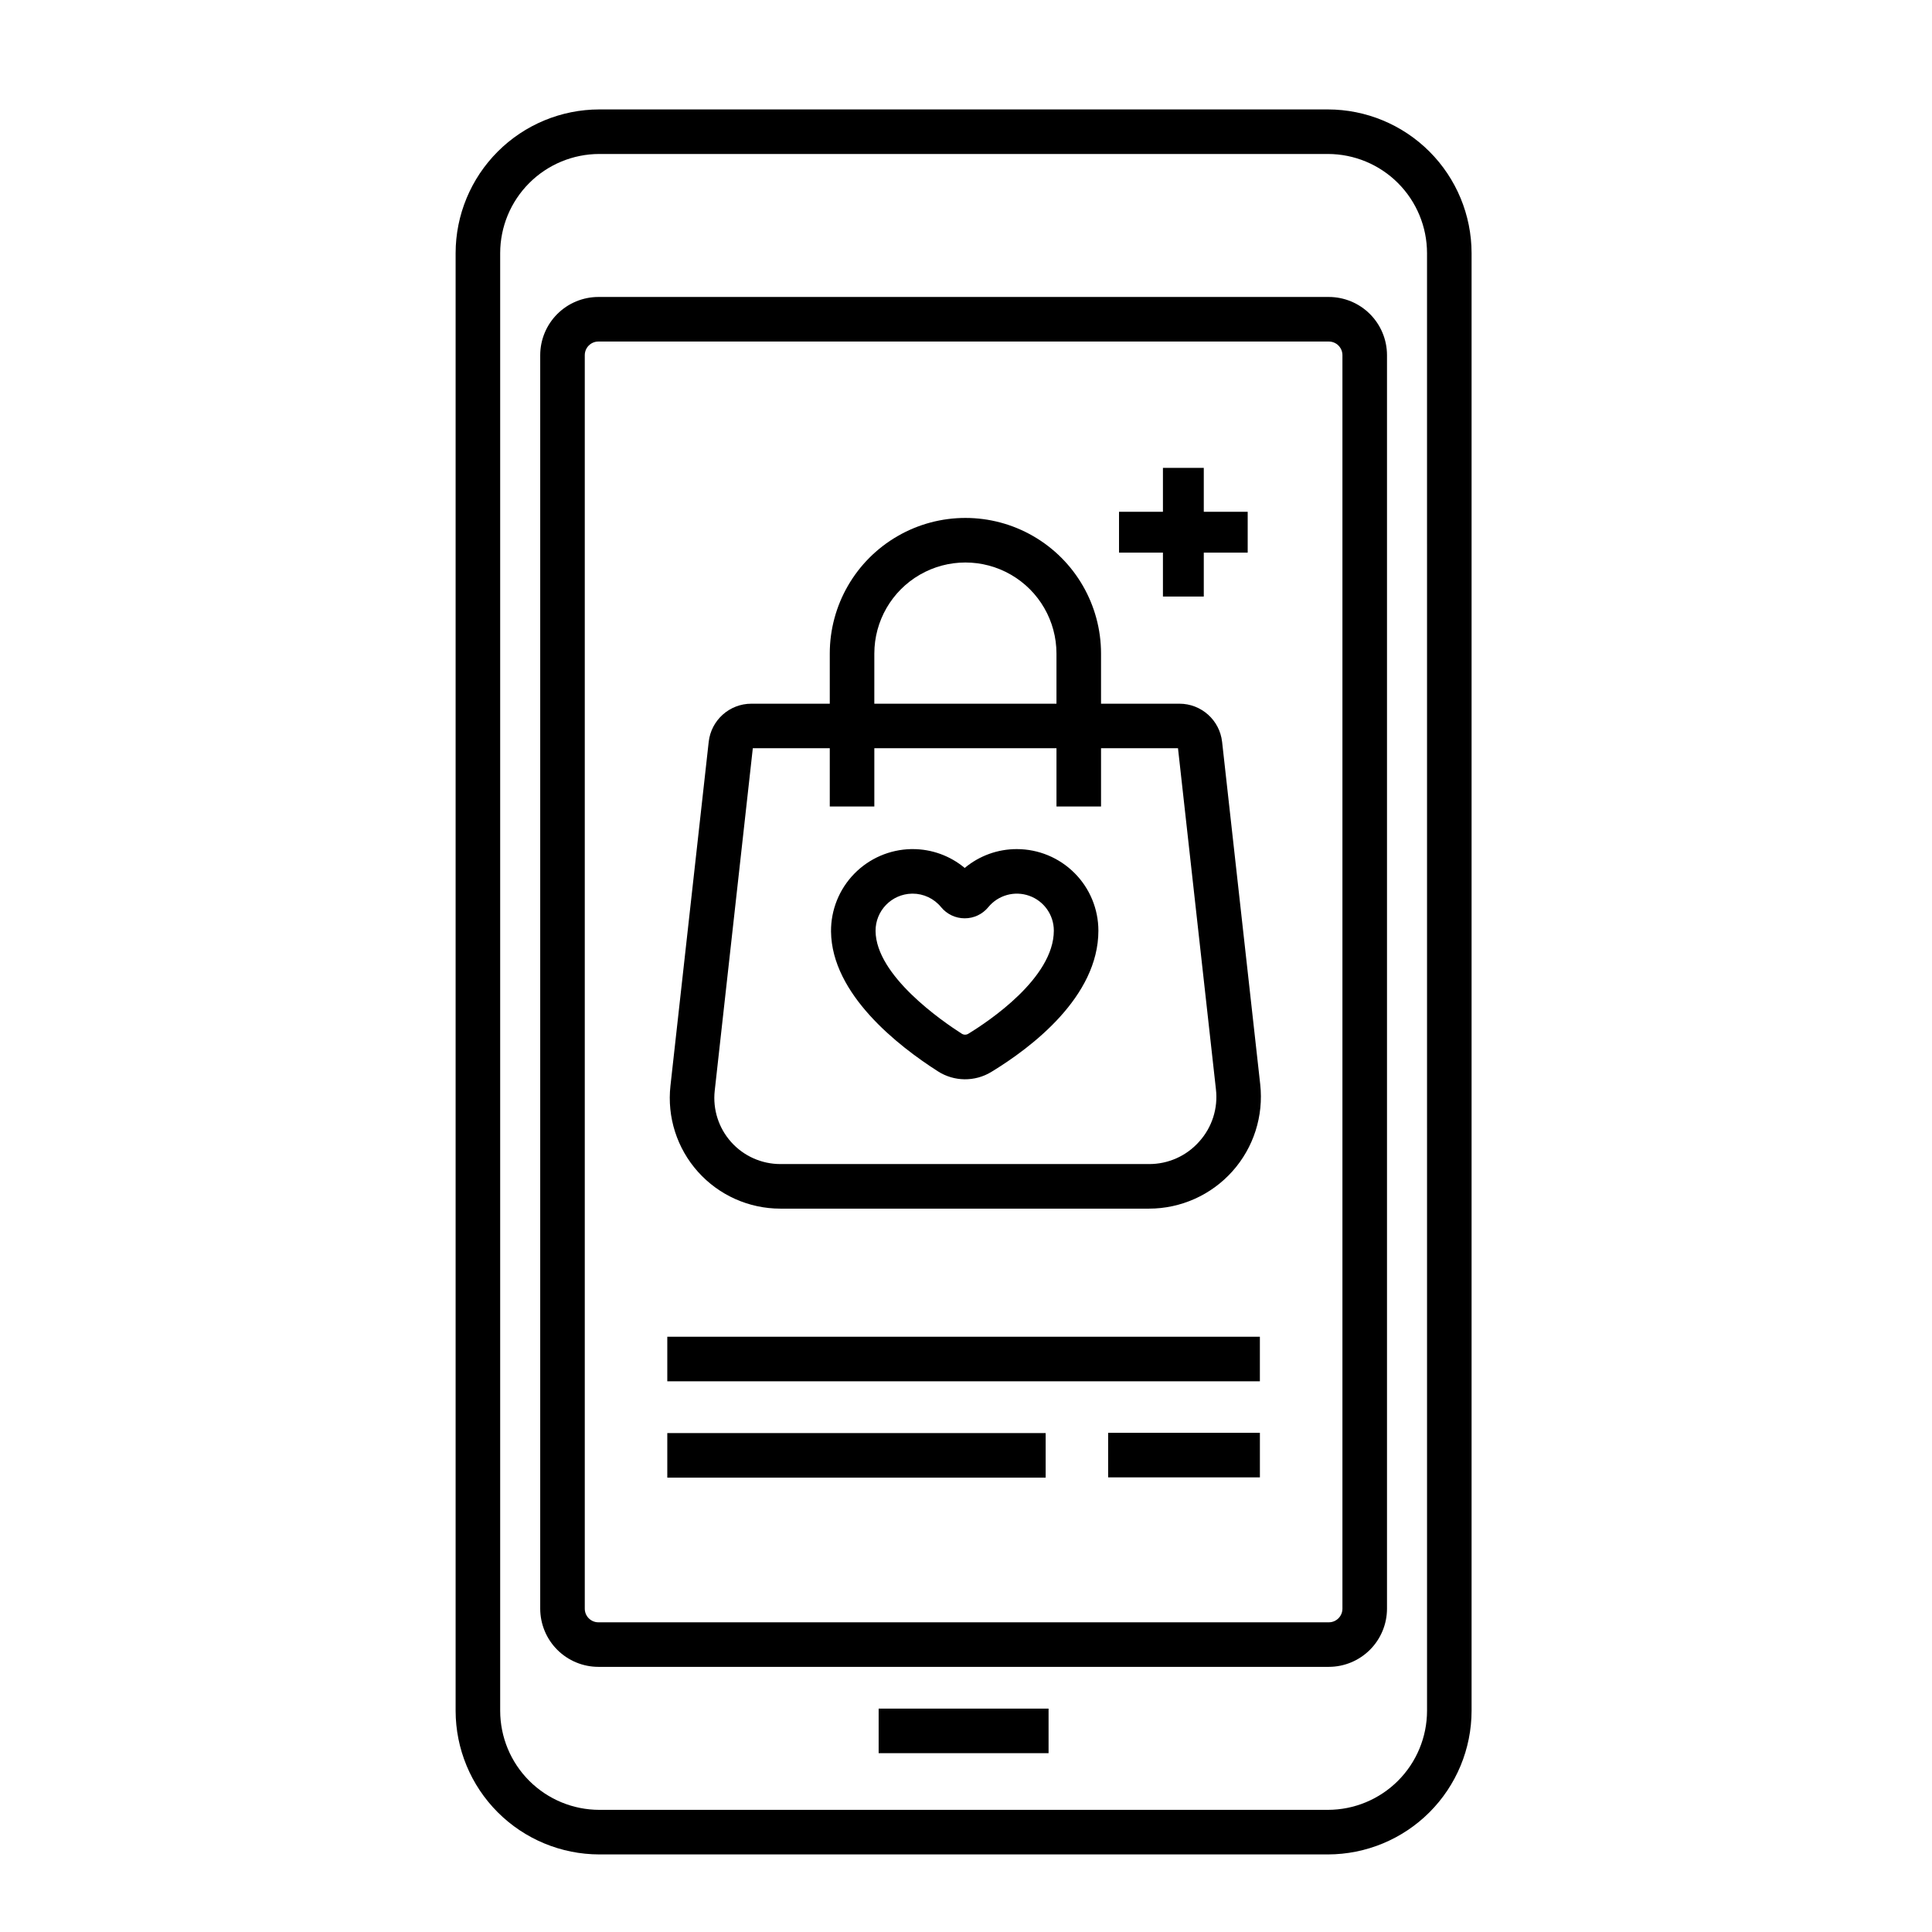 <?xml version="1.0" encoding="UTF-8"?>
<!-- Uploaded to: ICON Repo, www.svgrepo.com, Generator: ICON Repo Mixer Tools -->
<svg fill="#000000" width="800px" height="800px" version="1.1" viewBox="144 144 512 512" xmlns="http://www.w3.org/2000/svg">
 <g>
  <path d="m320.84 523.78h100.27v11.809h-100.27z"/>
  <path d="m320.84 498.25h157.04v11.809h-157.04z"/>
  <path d="m437.67 523.71h40.215v11.809h-40.215z"/>
  <path d="m452.19 302.09h10.824v-11.637h11.637v-10.824h-11.637v-11.637h-10.824v11.637h-11.637v10.824h11.637z"/>
  <path d="m467.87 340.61c-0.641-5.762-5.508-10.121-11.305-10.121h-20.781v-13.285c0-12.844-6.852-24.707-17.973-31.129-11.121-6.422-24.82-6.422-35.941 0-11.121 6.422-17.973 18.285-17.973 31.129v13.289l-20.781-0.004c-5.797 0-10.664 4.359-11.305 10.121l-10.137 91.137c-0.922 8.289 1.727 16.574 7.289 22.789s13.504 9.766 21.844 9.766h97.68c8.438 0 16.477-3.594 22.102-9.883 5.629-6.285 8.309-14.672 7.379-23.059zm-92.164-23.406c0-8.625 4.602-16.59 12.066-20.902 7.469-4.312 16.668-4.312 24.137 0s12.066 12.277 12.066 20.902v13.289l-48.27-0.004zm86.086 129.34c-3.371 3.805-8.219 5.973-13.305 5.945h-97.68c-4.981 0-9.723-2.121-13.043-5.832s-4.906-8.66-4.356-13.609l10.094-90.754h20.395v15.434h11.809v-15.434h48.27v15.434h11.809v-15.434h20.395l10.051 90.367v0.004c0.59 5.047-1.027 10.105-4.438 13.875z"/>
  <path d="m413.48 369.02c-5.051-0.012-9.945 1.758-13.82 4.996-3.879-3.238-8.773-5.008-13.824-4.996-0.125 0-0.25 0-0.371 0.004v-0.004c-5.703 0.117-11.129 2.473-15.102 6.559-3.977 4.09-6.18 9.578-6.133 15.277 0.168 16.609 17.801 30.332 28.297 37.035v0.004c4.316 2.781 9.848 2.84 14.223 0.152 10.582-6.445 28.336-19.879 28.336-37.422-0.008-5.731-2.285-11.223-6.336-15.273-4.051-4.051-9.543-6.328-15.27-6.332zm-12.875 48.945v-0.004c-0.531 0.328-1.203 0.316-1.727-0.02-5.328-3.402-22.727-15.418-22.844-27.199v-0.004c-0.047-5.379 4.246-9.801 9.625-9.91h0.168l0.004-0.004c2.934-0.004 5.715 1.309 7.57 3.582 1.539 1.875 3.84 2.961 6.266 2.957h0.008c2.41 0 4.695-1.078 6.227-2.945 2.621-3.203 6.977-4.414 10.875-3.019 3.898 1.391 6.5 5.086 6.5 9.227 0 12.555-17.352 24.098-22.672 27.336z"/>
  <path d="m495.91 173h-193.09c-10.094 0.012-19.773 4.027-26.91 11.168-7.141 7.137-11.156 16.816-11.168 26.91v386.29c0.012 10.094 4.027 19.773 11.168 26.91 7.137 7.137 16.816 11.152 26.91 11.164h193.09-0.004c10.098-0.012 19.773-4.027 26.914-11.164 7.137-7.137 11.152-16.816 11.164-26.91v-386.29c-0.012-10.094-4.027-19.773-11.164-26.91-7.141-7.141-16.816-11.156-26.914-11.168zm26.27 424.36v0.004c-0.008 6.965-2.777 13.641-7.703 18.566-4.926 4.922-11.602 7.691-18.566 7.699h-193.09c-6.965-0.008-13.641-2.777-18.566-7.699-4.926-4.926-7.695-11.602-7.703-18.566v-386.29c0.008-6.965 2.777-13.641 7.703-18.566 4.926-4.926 11.602-7.695 18.566-7.703h193.09-0.004c6.965 0.008 13.641 2.777 18.566 7.703 4.926 4.926 7.695 11.602 7.703 18.566z"/>
  <path d="m496.15 222.7h-193.57c-4.086 0.004-8.004 1.629-10.895 4.519s-4.516 6.809-4.523 10.898v332.2c0.008 4.086 1.633 8.008 4.523 10.898s6.809 4.516 10.895 4.519h193.57c4.086-0.004 8.004-1.629 10.895-4.519s4.519-6.812 4.523-10.898v-332.2c-0.004-4.09-1.633-8.008-4.523-10.898s-6.809-4.516-10.895-4.519zm3.609 347.62c-0.004 1.992-1.617 3.609-3.609 3.609h-193.57c-1.992 0-3.606-1.617-3.609-3.609v-332.2c0.004-1.992 1.617-3.609 3.609-3.609h193.57c1.992 0 3.606 1.617 3.609 3.609z"/>
  <path d="m376.85 596.8h45.031v11.809h-45.031z"/>
 </g>
</svg>